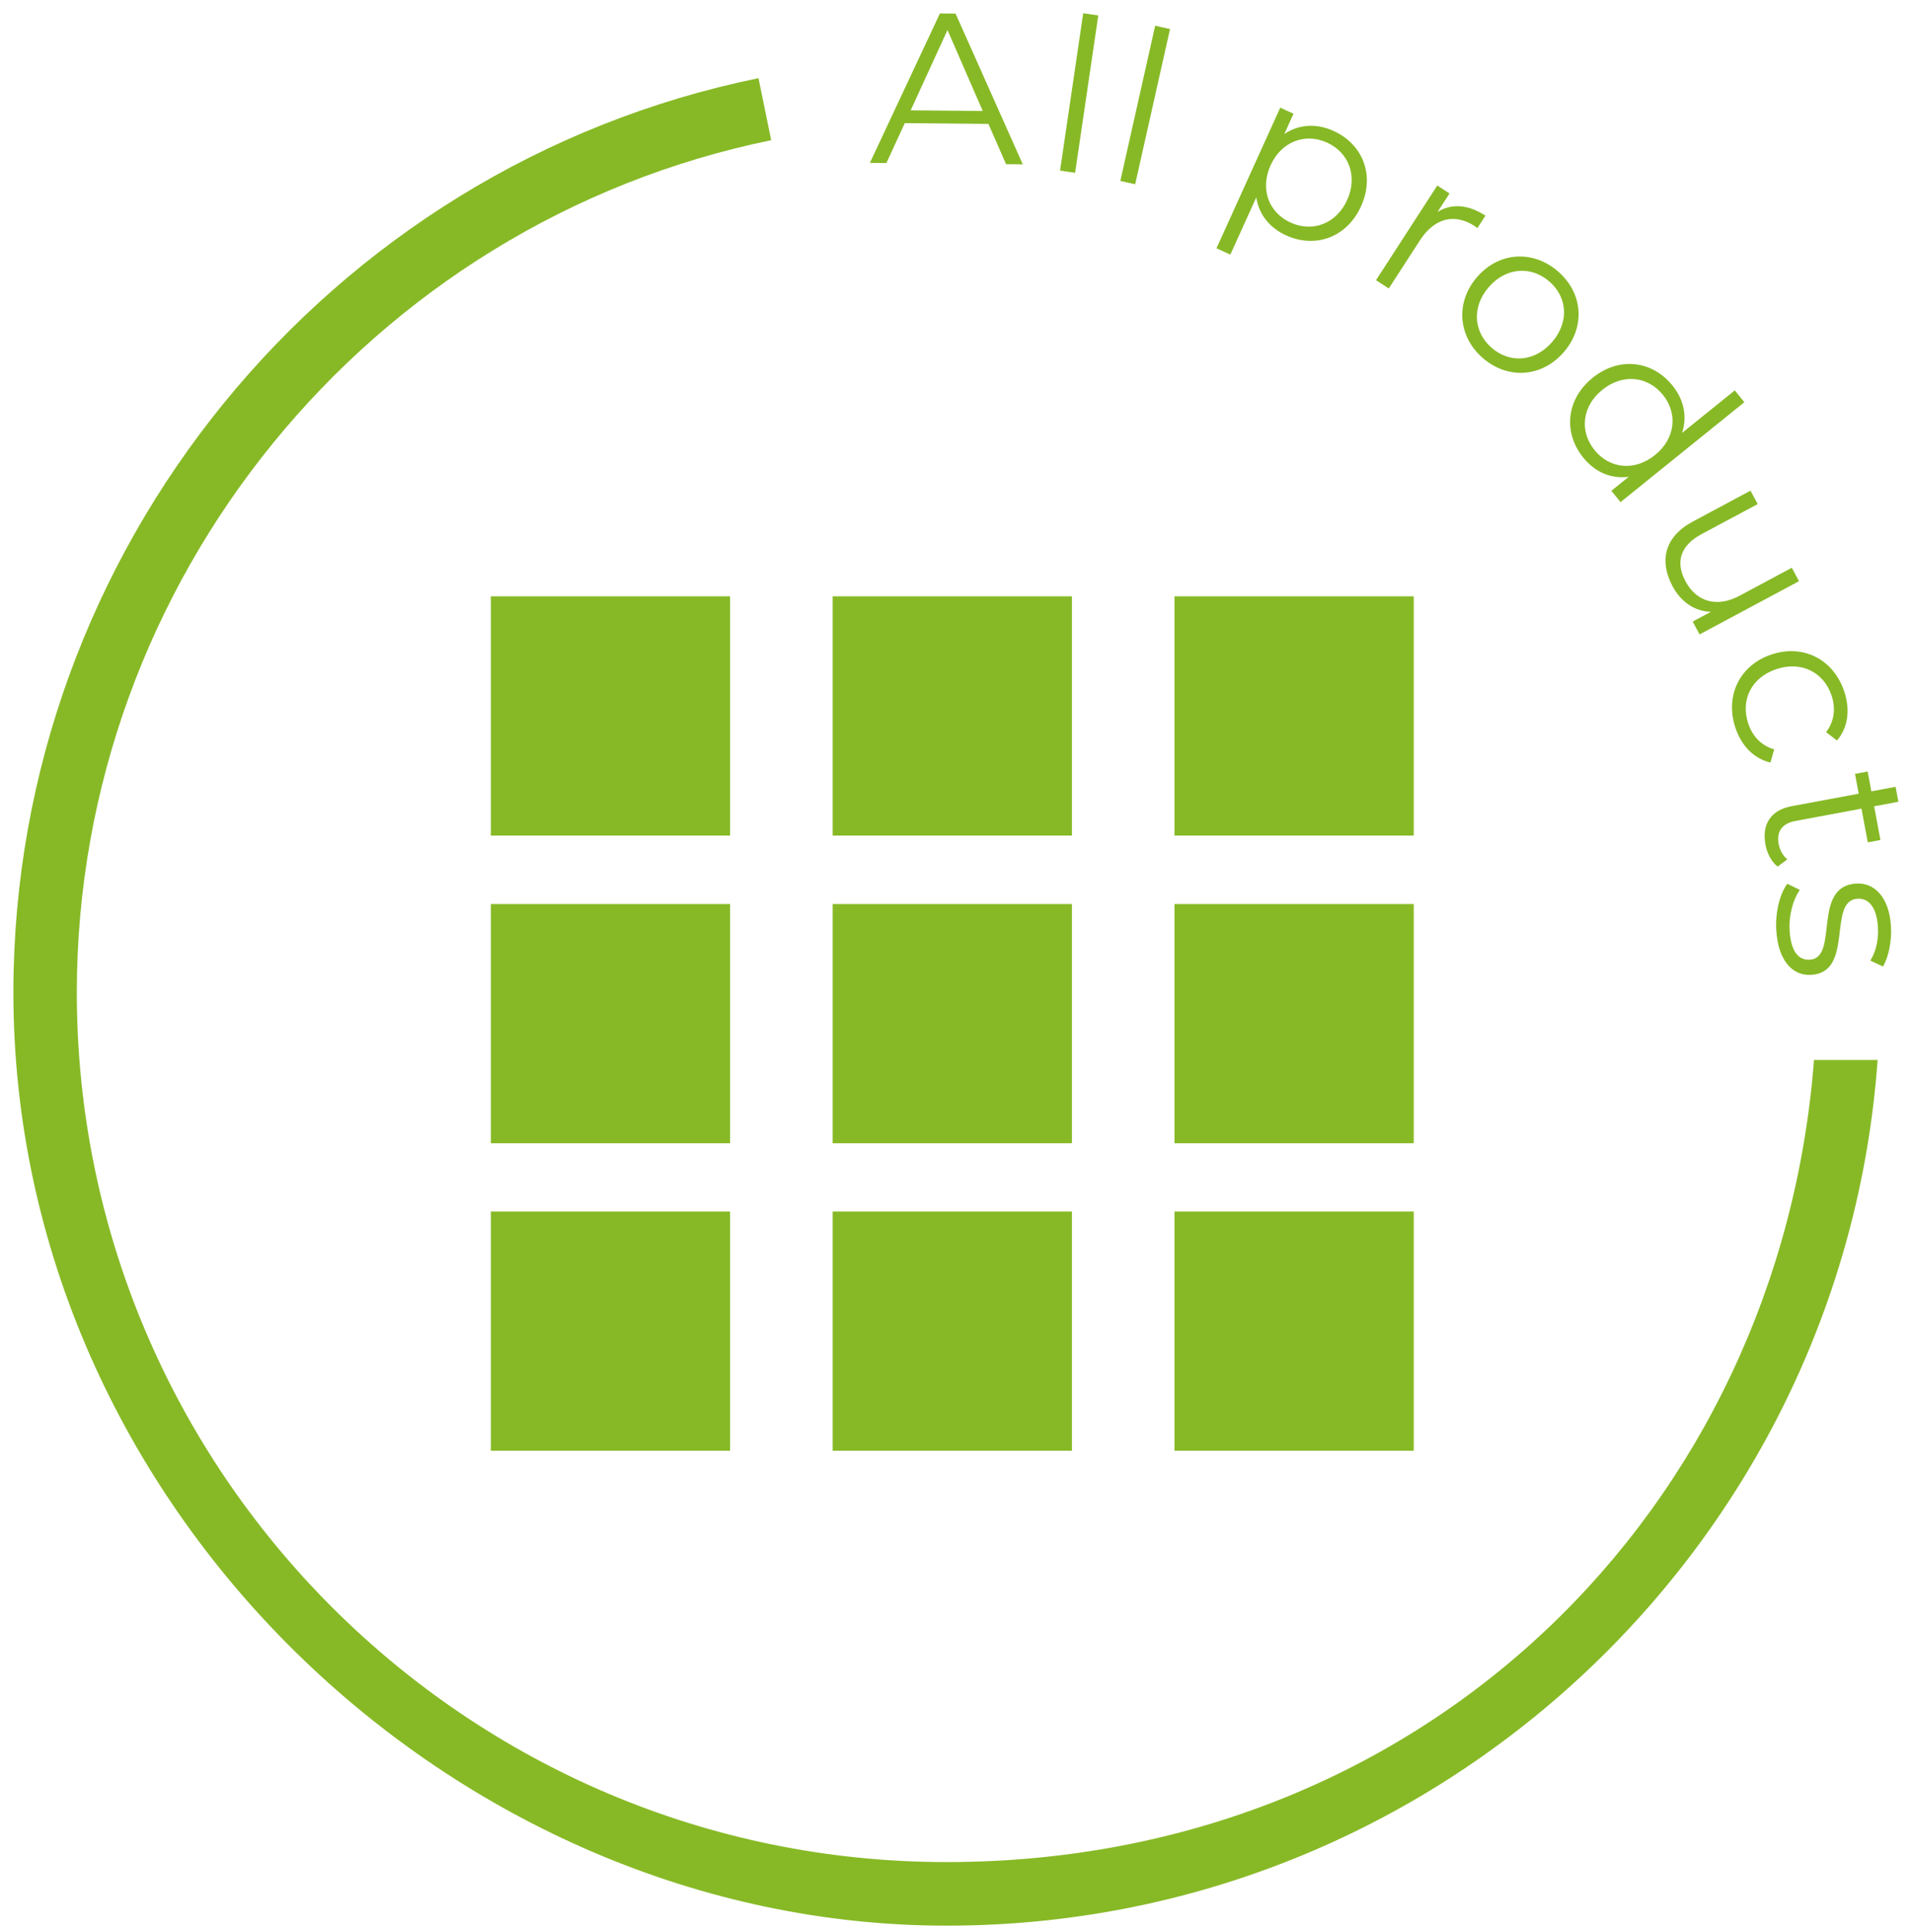 <svg width="100" height="101" viewBox="0 0 100 101" fill="none" xmlns="http://www.w3.org/2000/svg">
<path d="M52.59 8.582L51.668 6.477L47.297 6.436L46.336 8.523L45.473 8.515L49.133 0.703L49.952 0.711L53.464 8.59L52.59 8.582ZM47.606 5.767L51.372 5.802L49.529 1.57L47.606 5.767Z" fill="#87B926"/>
<path d="M55.413 8.919L56.623 0.691L57.411 0.807L56.2 9.035L55.413 8.919Z" fill="#87B926"/>
<path d="M58.564 9.459L60.385 1.344L61.162 1.518L59.34 9.633L58.564 9.459Z" fill="#87B926"/>
<path d="M69.708 6.844C71.239 7.538 71.883 9.159 71.147 10.782C70.406 12.416 68.763 13 67.232 12.306C66.374 11.917 65.806 11.216 65.671 10.318L64.315 13.309L63.59 12.98L66.923 5.63L67.617 5.945L67.136 7.007C67.899 6.491 68.82 6.441 69.708 6.844ZM67.472 11.639C68.606 12.153 69.853 11.709 70.422 10.454C70.987 9.208 70.503 7.968 69.37 7.454C68.227 6.935 66.985 7.394 66.42 8.639C65.851 9.895 66.329 11.121 67.472 11.639Z" fill="#87B926"/>
<path d="M75.145 11.082C75.882 10.624 76.738 10.684 77.651 11.275L77.23 11.924C77.174 11.888 77.124 11.842 77.076 11.811C76.041 11.141 74.985 11.392 74.229 12.559L72.597 15.08L71.929 14.648L75.133 9.699L75.773 10.113L75.145 11.082Z" fill="#87B926"/>
<path d="M77.519 18.723C76.213 17.595 76.067 15.809 77.21 14.486C78.353 13.163 80.133 13.056 81.439 14.185C82.745 15.313 82.891 17.083 81.748 18.406C80.605 19.729 78.825 19.851 77.519 18.723ZM77.981 18.188C78.931 19.009 80.236 18.922 81.137 17.878C82.038 16.835 81.935 15.531 80.985 14.711C80.035 13.89 78.721 13.97 77.82 15.013C76.919 16.057 77.031 17.368 77.981 18.188Z" fill="#87B926"/>
<path d="M90.685 20.408L91.184 21.027L84.712 26.25L84.233 25.657L85.141 24.925C84.219 25.05 83.373 24.68 82.761 23.921C81.705 22.613 81.868 20.869 83.254 19.75C84.641 18.63 86.372 18.847 87.428 20.156C88.019 20.888 88.212 21.77 87.928 22.632L90.685 20.408ZM83.353 23.53C84.134 24.499 85.44 24.654 86.513 23.788C87.586 22.923 87.71 21.613 86.929 20.644C86.141 19.668 84.834 19.512 83.761 20.378C82.688 21.243 82.564 22.553 83.353 23.53Z" fill="#87B926"/>
<path d="M93.665 29.681L94.041 30.383L88.844 33.166L88.484 32.494L89.432 31.986C88.604 31.959 87.879 31.483 87.434 30.653C86.725 29.329 87.001 28.063 88.493 27.264L91.506 25.65L91.882 26.352L88.938 27.928C87.831 28.521 87.575 29.396 88.104 30.384C88.686 31.471 89.752 31.777 90.938 31.142L93.665 29.681Z" fill="#87B926"/>
<path d="M90.715 38.04C90.161 36.37 90.94 34.766 92.611 34.212C94.281 33.658 95.853 34.483 96.407 36.153C96.721 37.1 96.613 38.022 96.027 38.712L95.457 38.275C95.894 37.705 95.963 37.021 95.748 36.372C95.342 35.149 94.173 34.544 92.865 34.978C91.545 35.415 90.98 36.595 91.385 37.818C91.6 38.467 92.053 38.978 92.744 39.174L92.548 39.865C91.677 39.658 91.029 38.987 90.715 38.04Z" fill="#87B926"/>
<path d="M93.434 44.923L92.924 45.303C92.591 45.046 92.372 44.608 92.288 44.156C92.085 43.065 92.589 42.344 93.657 42.145L97.162 41.492L96.968 40.456L97.63 40.333L97.823 41.368L99.09 41.132L99.236 41.914L97.969 42.151L98.297 43.914L97.636 44.037L97.307 42.274L93.847 42.919C93.164 43.046 92.855 43.469 92.977 44.119C93.036 44.438 93.195 44.739 93.434 44.923Z" fill="#87B926"/>
<path d="M92.854 48.64C92.793 47.667 93.048 46.708 93.432 46.201L94.081 46.52C93.741 47.013 93.5 47.825 93.551 48.653C93.621 49.772 94.03 50.206 94.612 50.17C96.145 50.074 94.698 46.335 97.025 46.19C97.987 46.129 98.754 46.912 98.848 48.411C98.896 49.172 98.735 50.013 98.43 50.526L97.771 50.22C98.097 49.683 98.204 49.058 98.166 48.454C98.099 47.391 97.656 46.947 97.097 46.982C95.508 47.082 96.944 50.822 94.684 50.963C93.666 51.027 92.95 50.173 92.854 48.64Z" fill="#87B926"/>
<path d="M98.15 55.423C96.329 80.68 75.201 100.669 49.486 100.669C23.771 100.669 0.7 78.784 0.7 51.883C0.7 28.803 17.083 8.702 39.65 4.087L40.313 7.329C19.278 11.644 4.016 30.381 4.016 51.883C4.016 76.954 24.416 97.344 49.477 97.344C74.537 97.344 93.013 78.84 94.825 55.414H98.141L98.15 55.423Z" fill="#87B926"/>
<path d="M38.165 31.175H25.658V43.682H38.165V31.175Z" fill="#87B926"/>
<path d="M56.034 31.175H43.527V43.682H56.034V31.175Z" fill="#87B926"/>
<path d="M73.902 31.175H61.395V43.682H73.902V31.175Z" fill="#87B926"/>
<path d="M38.165 47.26H25.658V59.767H38.165V47.26Z" fill="#87B926"/>
<path d="M56.034 47.26H43.527V59.767H56.034V47.26Z" fill="#87B926"/>
<path d="M73.902 47.26H61.395V59.767H73.902V47.26Z" fill="#87B926"/>
<path d="M38.165 63.335H25.658V75.842H38.165V63.335Z" fill="#87B926"/>
<path d="M56.034 63.335H43.527V75.842H56.034V63.335Z" fill="#87B926"/>
<path d="M73.902 63.335H61.395V75.842H73.902V63.335Z" fill="#87B926"/>
</svg>
